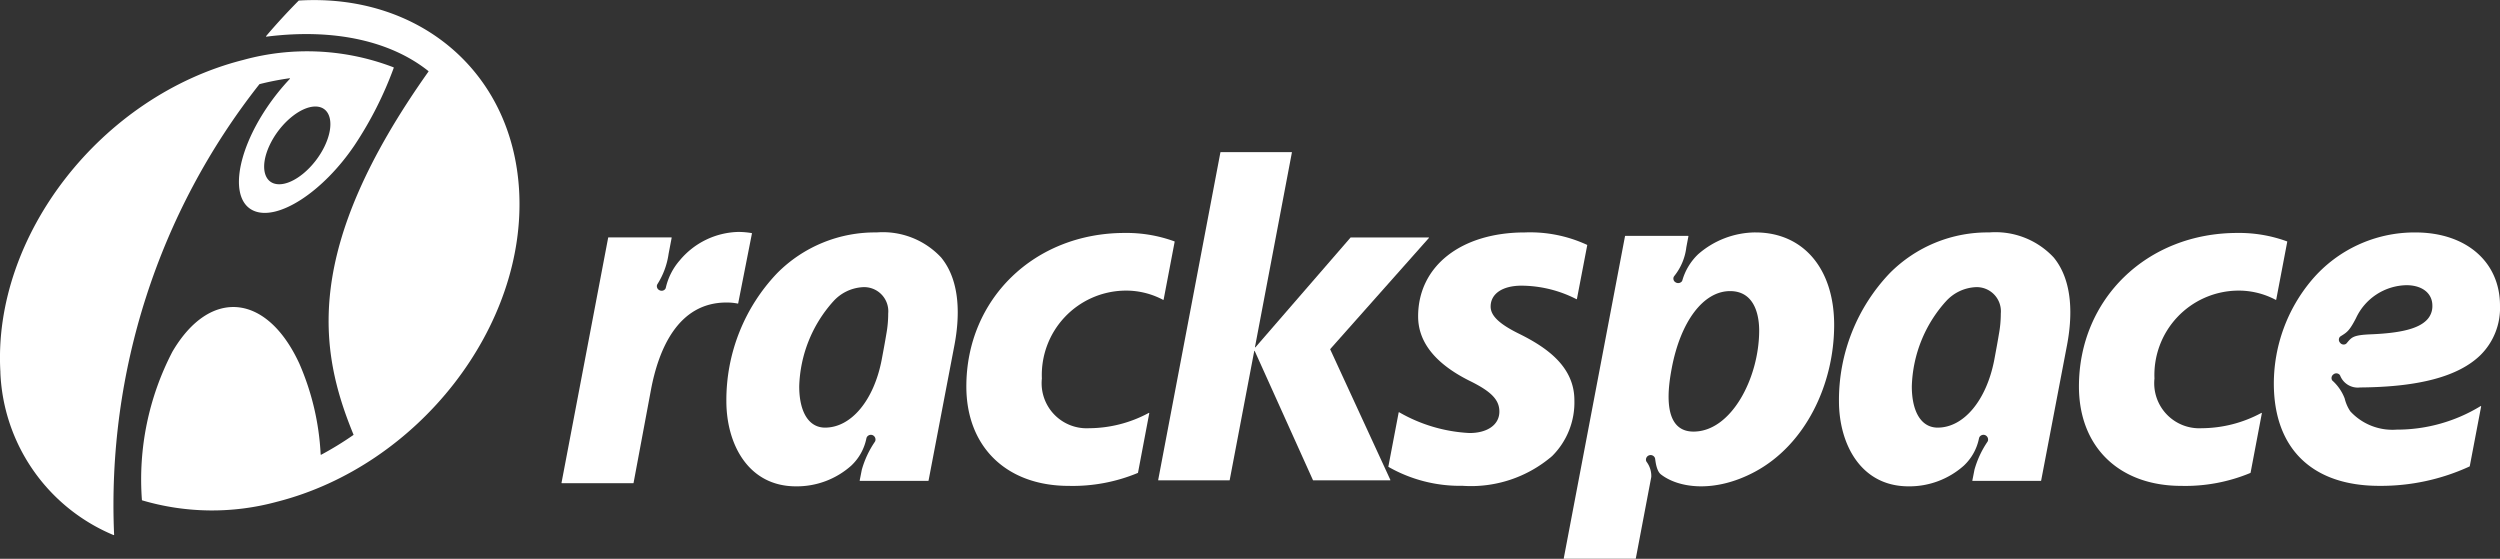 <svg xmlns="http://www.w3.org/2000/svg" width="170.006" height="37.998" viewBox="0 0 170.006 37.998">
  <rect x="0" y="0" width="170.006" height="37.998" fill="#333333" stroke="none"/>
  <g id="layer1" transform="translate(44.921 551.997)">
    <g id="g1630" transform="translate(-44.921 -548.497)">
      <path id="path1632" d="M-10.205-3.535c-.692,1.46-.417,2.658.616,2.677s2.432-1.15,3.124-2.608.418-2.659-.615-2.678-2.433,1.151-3.125,2.609m8.417-5.271a.025.025,0,0,1,.014.023s0,.006,0,.008a24.992,24.992,0,0,1-2.657,5.25C-6.569-.349-9.64,1.653-11.286.948s-1.25-3.853.891-7.03A15.256,15.256,0,0,1-8.839-8.025a.029.029,0,0,0,.007-.017.026.026,0,0,0-.025-.025s0,0,0,0a18.654,18.654,0,0,0-2.042.4.019.019,0,0,0-.012.008A46.211,46.211,0,0,0-20.79,22.976a.023.023,0,0,1-.025.024h-.009a12.525,12.525,0,0,1-7.7-11.04l0-.06C-29.061,2.629-21.671-6.865-12.017-9.31a16.376,16.376,0,0,1,10.229.5" transform="translate(28.55 9.888)" fill="#fff"/>
    </g>
    <g id="g1634" transform="translate(-35.301 -551.997)">
      <path id="path1636" d="M-8.017-16.456a22.315,22.315,0,0,1-2.191,1.343.02.02,0,0,1-.01,0,.024.024,0,0,1-.025-.024,17.578,17.578,0,0,0-1.449-6.175c-2.21-4.789-6.073-5.157-8.625-.822a18.81,18.81,0,0,0-2.08,10.1.022.022,0,0,0,.015.021,16.771,16.771,0,0,0,9.156.1C-3.586-14.36,3.789-23.845,3.252-33.1c-.472-8.134-6.888-13.389-14.976-12.9a.021.021,0,0,0-.014.007q-1.181,1.193-2.214,2.411a.024.024,0,0,0-.005.014.024.024,0,0,0,.024.025h0c4.738-.6,8.537.362,11.016,2.338a.025.025,0,0,1,.009.018.019.019,0,0,1,0,.013c-8.54,12.041-7.483,18.9-5.1,24.693a.015.015,0,0,1,0,.009.025.025,0,0,1-.01.02" transform="translate(22.428 46.037)" fill="#fff"/>
    </g>
    <g id="g1638" transform="translate(49.488 -536.191)">
      <path id="path1640" d="M-5.168,0A9.217,9.217,0,0,1-.943.845.025.025,0,0,1-.932.87l-.7,3.651a.023.023,0,0,1-.013.017.023.023,0,0,1-.021,0A8.278,8.278,0,0,0-5.4,3.62c-1.271,0-2.1.533-2.1,1.424,0,.64.634,1.212,1.975,1.866,1.747.872,3.72,2.165,3.72,4.5a5.141,5.141,0,0,1-1.511,3.795,8.464,8.464,0,0,1-6.095,2.025,9.815,9.815,0,0,1-5.034-1.285.025.025,0,0,1-.01-.025l.7-3.674a.029.029,0,0,1,.014-.017.025.025,0,0,1,.023,0,10.64,10.64,0,0,0,4.781,1.412c1.213,0,2.031-.56,2.031-1.458,0-.814-.574-1.383-2.042-2.1-2.322-1.161-3.483-2.633-3.483-4.367C-12.436,2.306-9.529,0-5.168,0" transform="translate(14.458)" fill="#fff"/>
    </g>
    <g id="g1642" transform="translate(20.794 -536.156)">
      <path id="path1644" d="M-5.993,0A9.478,9.478,0,0,1-2.614.574.024.024,0,0,1-2.6.6l-.749,3.932a.026.026,0,0,1-.013.017.031.031,0,0,1-.024,0A5.348,5.348,0,0,0-6.06,3.923,5.736,5.736,0,0,0-11.629,9.9a3.062,3.062,0,0,0,3.21,3.379,8.633,8.633,0,0,0,4.057-1.039.025.025,0,0,1,.026,0,.024.024,0,0,1,.009.024l-.765,4.04a.03.03,0,0,1-.014.017A11.508,11.508,0,0,1-9.8,17.2c-4.235,0-6.965-2.652-6.965-6.761C-16.764,4.486-12.135,0-5.993,0" transform="translate(16.764)" fill="#fff"/>
    </g>
    <g id="g1646" transform="translate(4.474 -536.191)">
      <path id="path1648" d="M-4.036-2.618a9.031,9.031,0,0,0-2.3,5.761c0,1.729.642,2.806,1.757,2.806,1.784,0,3.32-1.865,3.848-4.6C-.617.743-.5.121-.41-.43A7.62,7.62,0,0,0-.285-1.809,1.642,1.642,0,0,0-2.039-3.6a2.911,2.911,0,0,0-2,.987m1.819,12.18a.026.026,0,0,1-.005-.02l.146-.738A6.483,6.483,0,0,1-1.2,6.924l.032-.055a.324.324,0,0,0-.161-.4.318.318,0,0,0-.419.146l-.019.06A3.482,3.482,0,0,1-2.8,8.536,5.557,5.557,0,0,1-6.559,9.942c-3.257,0-4.729-2.892-4.731-5.786A12.5,12.5,0,0,1-7.838-4.552,9.358,9.358,0,0,1-1.072-7.324a5.416,5.416,0,0,1,4.383,1.7C4.675-3.968,4.563-1.486,4.223.32L2.459,9.551a.024.024,0,0,1-.025.019H-2.2a.025.025,0,0,1-.019-.008" transform="translate(11.29 7.324)" fill="#fff"/>
    </g>
    <g id="g1650" transform="translate(61.418 -536.191)">
      <path id="path1652" d="M-4.909-7.535c2.574,0,4.465-3.655,4.465-6.881,0-.78-.183-2.672-1.979-2.672-1.826,0-3.368,2.08-3.965,5.235-.2,1.079-.777,4.318,1.478,4.318M-.694-21.078c3.245,0,5.349,2.459,5.349,6.291,0,4.019-1.931,8.14-5.409,9.995-2.7,1.439-5.153,1.115-6.371.169-.291-.226-.361-.822-.393-1.057l-.015-.061a.314.314,0,0,0-.4-.178.311.311,0,0,0-.2.373l.025.058a1.6,1.6,0,0,1,.327,1.036L-8.833,1.093a.023.023,0,0,1-.024.02h-4.853a.023.023,0,0,1-.018-.009.024.024,0,0,1-.005-.019l4.166-21.91a.024.024,0,0,1,.024-.019l4.268,0a.029.029,0,0,1,.019.009.023.023,0,0,1,0,.019l-.143.756v.005a3.835,3.835,0,0,1-.813,1.934l-.036.052a.293.293,0,0,0,.129.389.323.323,0,0,0,.426-.081l.025-.057a3.978,3.978,0,0,1,1.073-1.776h0a5.973,5.973,0,0,1,3.9-1.485" transform="translate(13.733 21.078)" fill="#fff"/>
    </g>
    <g id="g1654" transform="translate(33.833 -541.651)">
      <path id="path1656" d="M-2.369,0H2.45a.026.026,0,0,1,.018.008.026.026,0,0,1,0,.02L-.041,13.252c0,.009,0,.017.009.02a.017.017,0,0,0,.021,0L6.459,5.806A.028.028,0,0,1,6.478,5.8h5.285a.025.025,0,0,1,.024.014.045.045,0,0,1,0,.01.025.025,0,0,1-.006.016L5.069,13.4l4.095,8.886a.011.011,0,0,1,0,.009.026.026,0,0,1,0,.013.025.025,0,0,1-.02.011H3.925a.025.025,0,0,1-.023-.013L-.059,13.522a.017.017,0,0,0-.017-.01.017.017,0,0,0-.016.014L-1.761,22.3a.024.024,0,0,1-.024.019H-6.6a.024.024,0,0,1-.018-.008.022.022,0,0,1-.005-.02L-2.393.02A.024.024,0,0,1-2.369,0" transform="translate(6.629)" fill="#fff"/>
    </g>
    <g id="g1658" transform="translate(-6.734 -536.225)">
      <path id="path1660" d="M-6.688,0A5.51,5.51,0,0,1-5.78.079a.022.022,0,0,1,.015.01.023.023,0,0,1,0,.018L-6.7,4.858a.021.021,0,0,1-.01.014.026.026,0,0,1-.019,0A3.8,3.8,0,0,0-7.5,4.8c-3.329,0-4.627,3.252-5.132,5.943l-1.182,6.325a.023.023,0,0,1-.024.019h-4.852a.025.025,0,0,1-.018-.009.019.019,0,0,1-.005-.019L-15.541.391a.024.024,0,0,1,.025-.019h4.268A.021.021,0,0,1-11.23.38.029.029,0,0,1-11.224.4l-.215,1.128,0,.012a5.192,5.192,0,0,1-.741,1.992l-.031.054a.3.3,0,0,0,.169.382.306.306,0,0,0,.4-.115l.021-.059a4.267,4.267,0,0,1,.946-1.858A5.344,5.344,0,0,1-6.688,0" transform="translate(18.711 0)" fill="#fff"/>
    </g>
    <g id="g1662" transform="translate(109.706 -536.19)">
      <path id="path1664" d="M-6-2.769c0-.853-.706-1.39-1.762-1.39a3.865,3.865,0,0,0-3.432,2.241c-.451.872-.611.959-1.026,1.221l-.053.035a.3.3,0,0,0,0,.419.3.3,0,0,0,.407.068l.044-.046c.338-.4.417-.552,1.7-.6C-8.152-.906-6.975-1.2-6.4-1.773a1.334,1.334,0,0,0,.4-1m-6.764,5.133a3.136,3.136,0,0,1,.8,1.181,2.693,2.693,0,0,0,.385.879A3.892,3.892,0,0,0-8.433,5.663a10.911,10.911,0,0,0,5.713-1.6.021.021,0,0,1,.026,0,.024.024,0,0,1,.01.024l-.773,4.062a.025.025,0,0,1-.011.017A14.406,14.406,0,0,1-9.613,9.486c-4.56,0-7.168-2.537-7.168-6.965A10.938,10.938,0,0,1-14.209-4.5,9.153,9.153,0,0,1-7.153-7.746c3.45,0,5.752,2,5.752,4.977A4.509,4.509,0,0,1-2.73.595c-1.484,1.446-4.163,2.172-8.187,2.2a1.284,1.284,0,0,1-1.355-.811l-.035-.052a.308.308,0,0,0-.424-.023.3.3,0,0,0-.076.412Z" transform="translate(16.78 7.746)" fill="#fff"/>
    </g>
    <g id="g1670" transform="translate(96.453 -536.156)">
      <path id="path1672" d="M-5.993,0A9.478,9.478,0,0,1-2.614.574.024.024,0,0,1-2.6.6l-.749,3.932a.026.026,0,0,1-.013.017.028.028,0,0,1-.023,0A5.355,5.355,0,0,0-6.06,3.923,5.736,5.736,0,0,0-11.629,9.9a3.062,3.062,0,0,0,3.21,3.379,8.633,8.633,0,0,0,4.057-1.039.025.025,0,0,1,.026,0,.024.024,0,0,1,.009.024l-.766,4.04a.025.025,0,0,1-.013.017A11.508,11.508,0,0,1-9.8,17.2c-4.235,0-6.965-2.652-6.965-6.761C-16.764,4.486-12.135,0-5.993,0" transform="translate(16.764)" fill="#fff"/>
    </g>
    <g id="g1674" transform="translate(80.133 -536.191)">
      <path id="path1676" d="M-4.036-2.618a9.025,9.025,0,0,0-2.3,5.761c0,1.729.642,2.806,1.757,2.806,1.783,0,3.32-1.865,3.849-4.6C-.617.743-.5.121-.41-.43A7.62,7.62,0,0,0-.285-1.809,1.642,1.642,0,0,0-2.038-3.6a2.909,2.909,0,0,0-2,.987m1.818,12.18a.03.03,0,0,1,0-.02l.145-.738A6.509,6.509,0,0,1-1.2,6.924l.032-.055a.324.324,0,0,0-.162-.4.316.316,0,0,0-.418.146l-.019.06A3.485,3.485,0,0,1-2.8,8.536,5.563,5.563,0,0,1-6.559,9.942c-3.258,0-4.729-2.892-4.731-5.786A12.5,12.5,0,0,1-7.838-4.552,9.358,9.358,0,0,1-1.072-7.324a5.412,5.412,0,0,1,4.382,1.7C4.674-3.968,4.564-1.486,4.222.32L2.459,9.551a.025.025,0,0,1-.025.019H-2.2a.028.028,0,0,1-.019-.008" transform="translate(11.29 7.324)" fill="#fff"/>
    </g>
  </g>
</svg>
